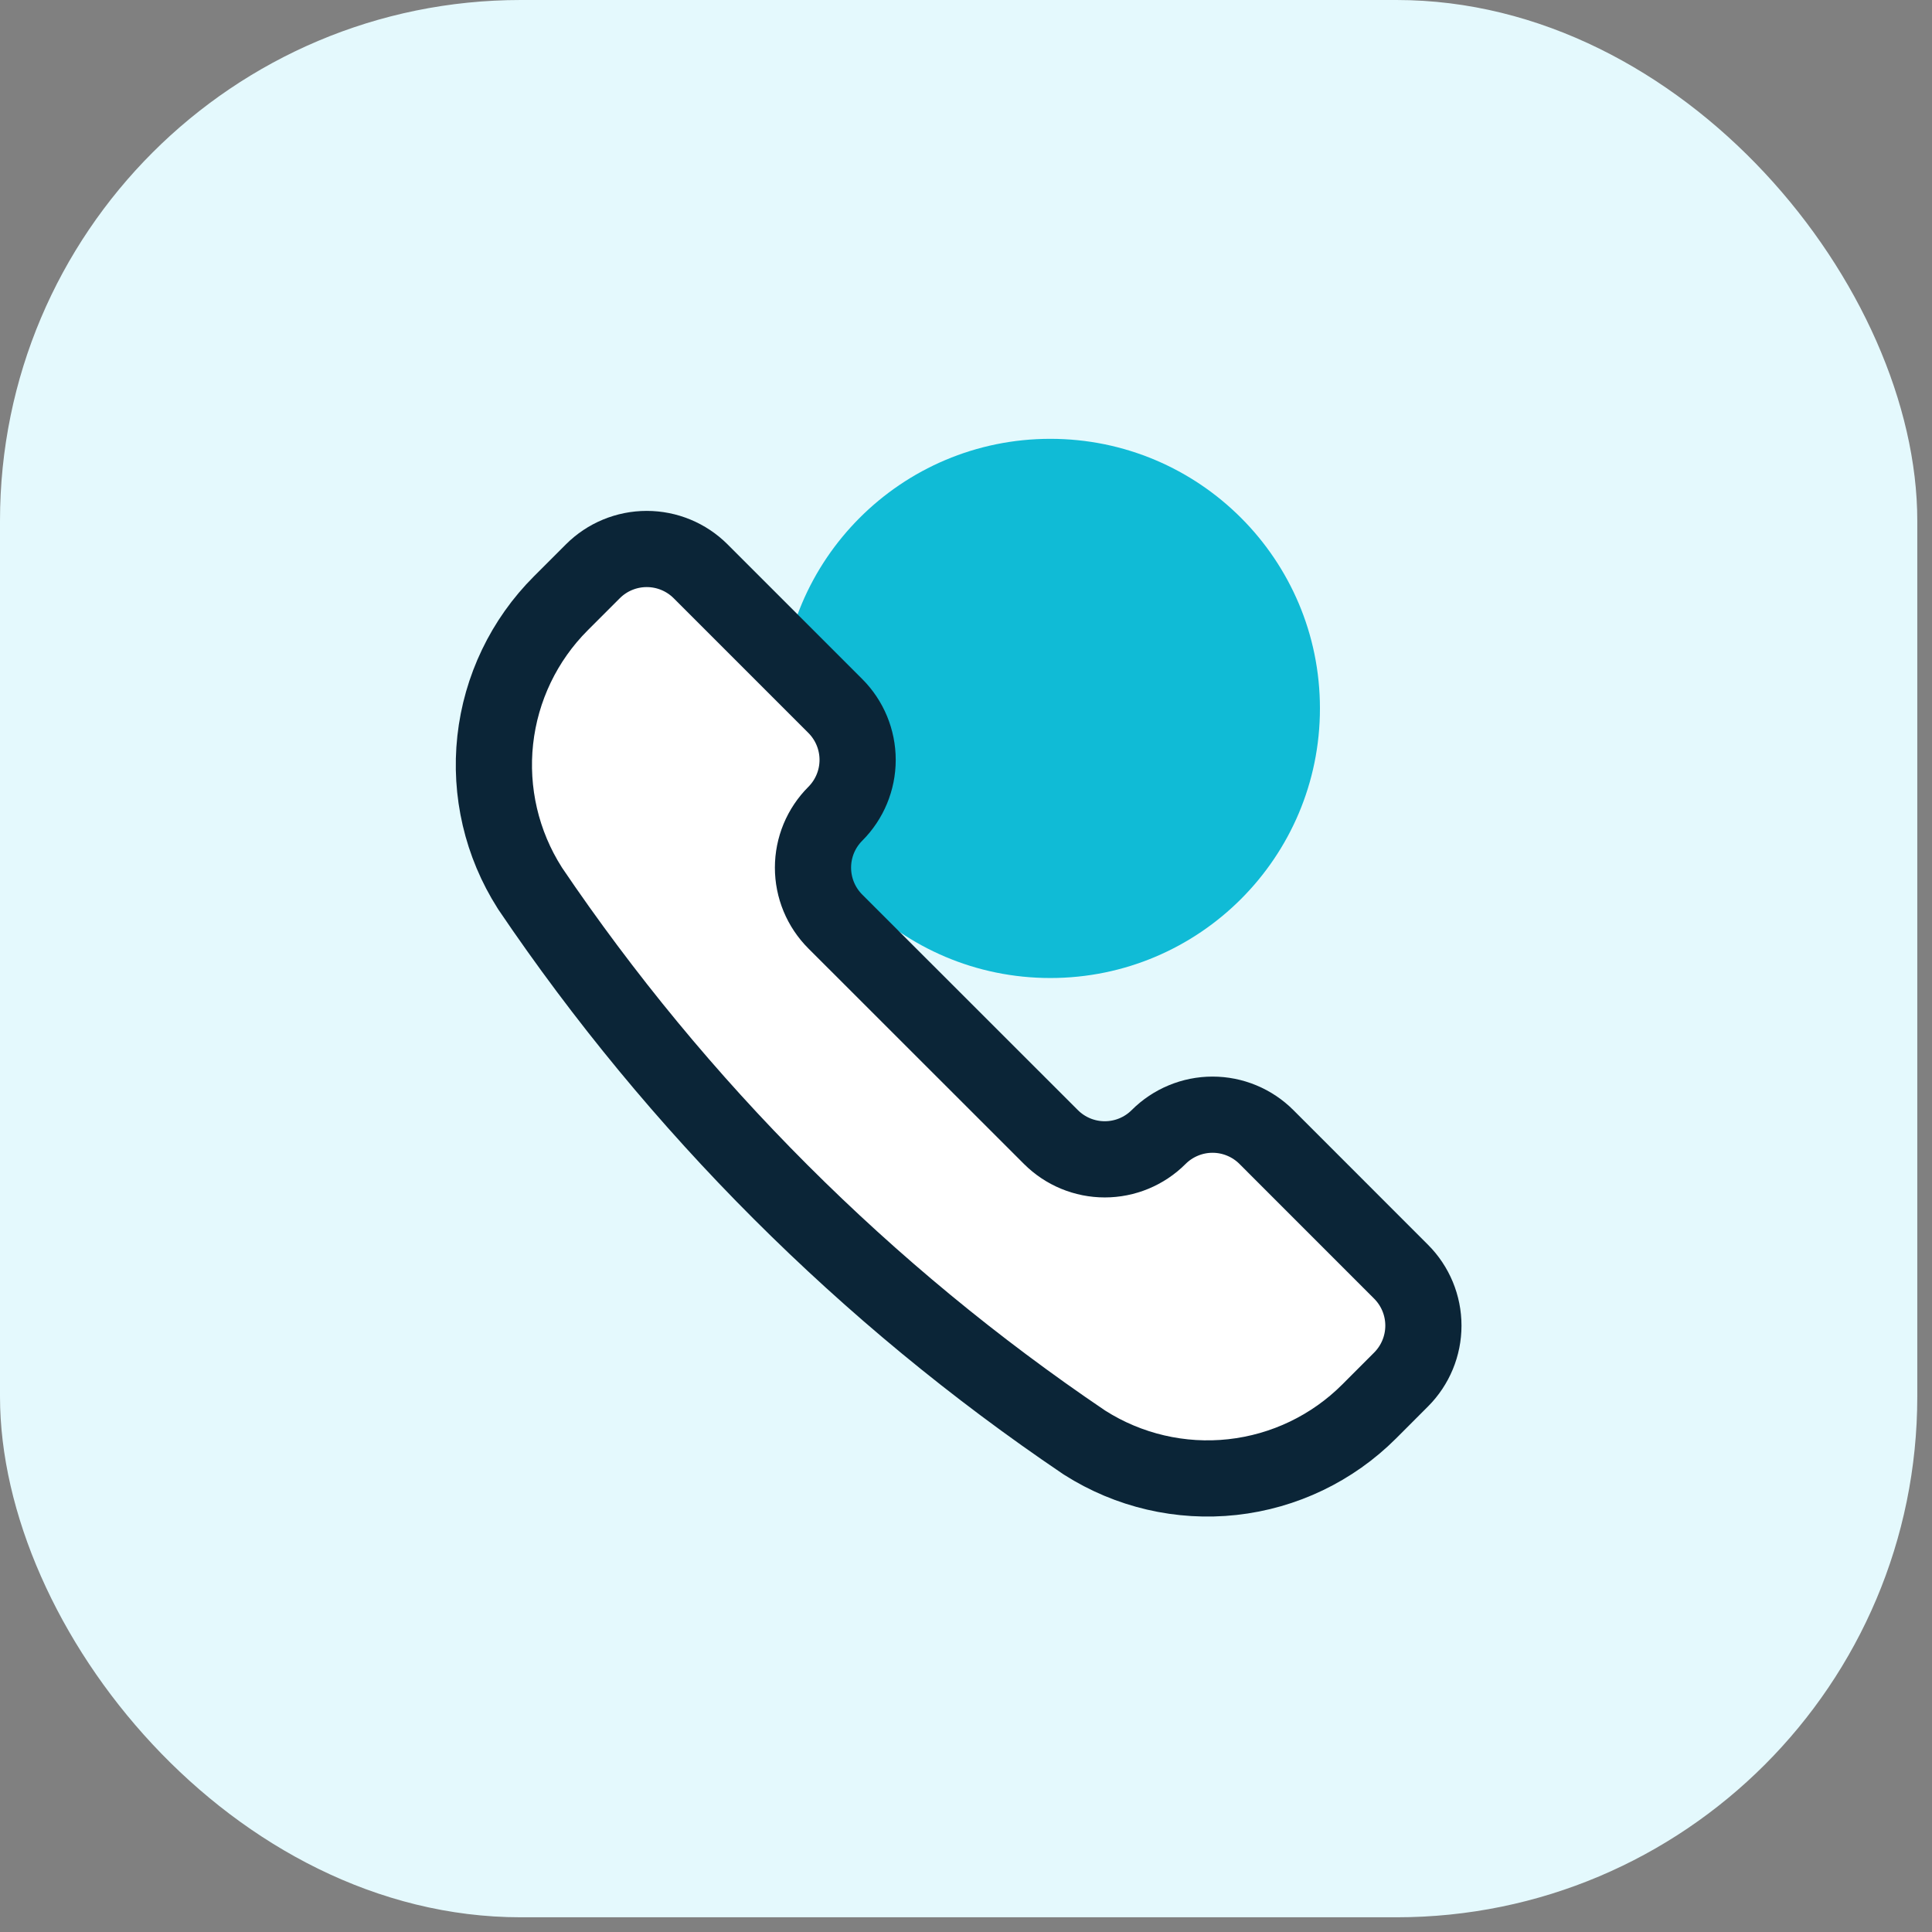 <svg xmlns="http://www.w3.org/2000/svg" width="96" height="96" viewBox="0 0 96 96" fill="none"><rect x="0" y="0" width="96" height="96" fill="#808080" stroke="none"/><rect width="95.269" height="95.269" rx="25.879" fill="#E4F9FD"></rect><circle cx="52.191" cy="35.201" r="13.396" fill="#10BBD6"></circle><path d="M53.872 71.67L53.897 71.686C56.078 73.074 58.667 73.678 61.237 73.396C63.807 73.114 66.204 71.964 68.032 70.136L69.62 68.546C70.329 67.835 70.728 66.873 70.728 65.869C70.728 64.865 70.329 63.902 69.62 63.192L62.928 56.498C62.577 56.146 62.159 55.867 61.7 55.677C61.24 55.486 60.748 55.388 60.25 55.388C59.753 55.388 59.26 55.486 58.801 55.677C58.341 55.867 57.924 56.146 57.572 56.498C56.862 57.208 55.899 57.607 54.895 57.607C53.892 57.607 52.929 57.208 52.219 56.498L41.507 45.791C41.155 45.439 40.876 45.022 40.685 44.562C40.495 44.103 40.397 43.61 40.397 43.113C40.397 42.615 40.495 42.123 40.685 41.663C40.876 41.204 41.155 40.786 41.507 40.435C42.216 39.725 42.615 38.762 42.615 37.758C42.615 36.754 42.216 35.791 41.507 35.081L34.813 28.387C34.103 27.677 33.14 27.279 32.136 27.279C31.132 27.279 30.169 27.677 29.459 28.387L27.869 29.977C26.04 31.805 24.89 34.202 24.608 36.772C24.327 39.343 24.93 41.932 26.319 44.112L26.334 44.138C33.67 54.99 43.018 64.336 53.872 71.67V71.67Z" fill="white" stroke="#0B2537" stroke-width="3.786" stroke-linecap="round" stroke-linejoin="round"></path></svg>